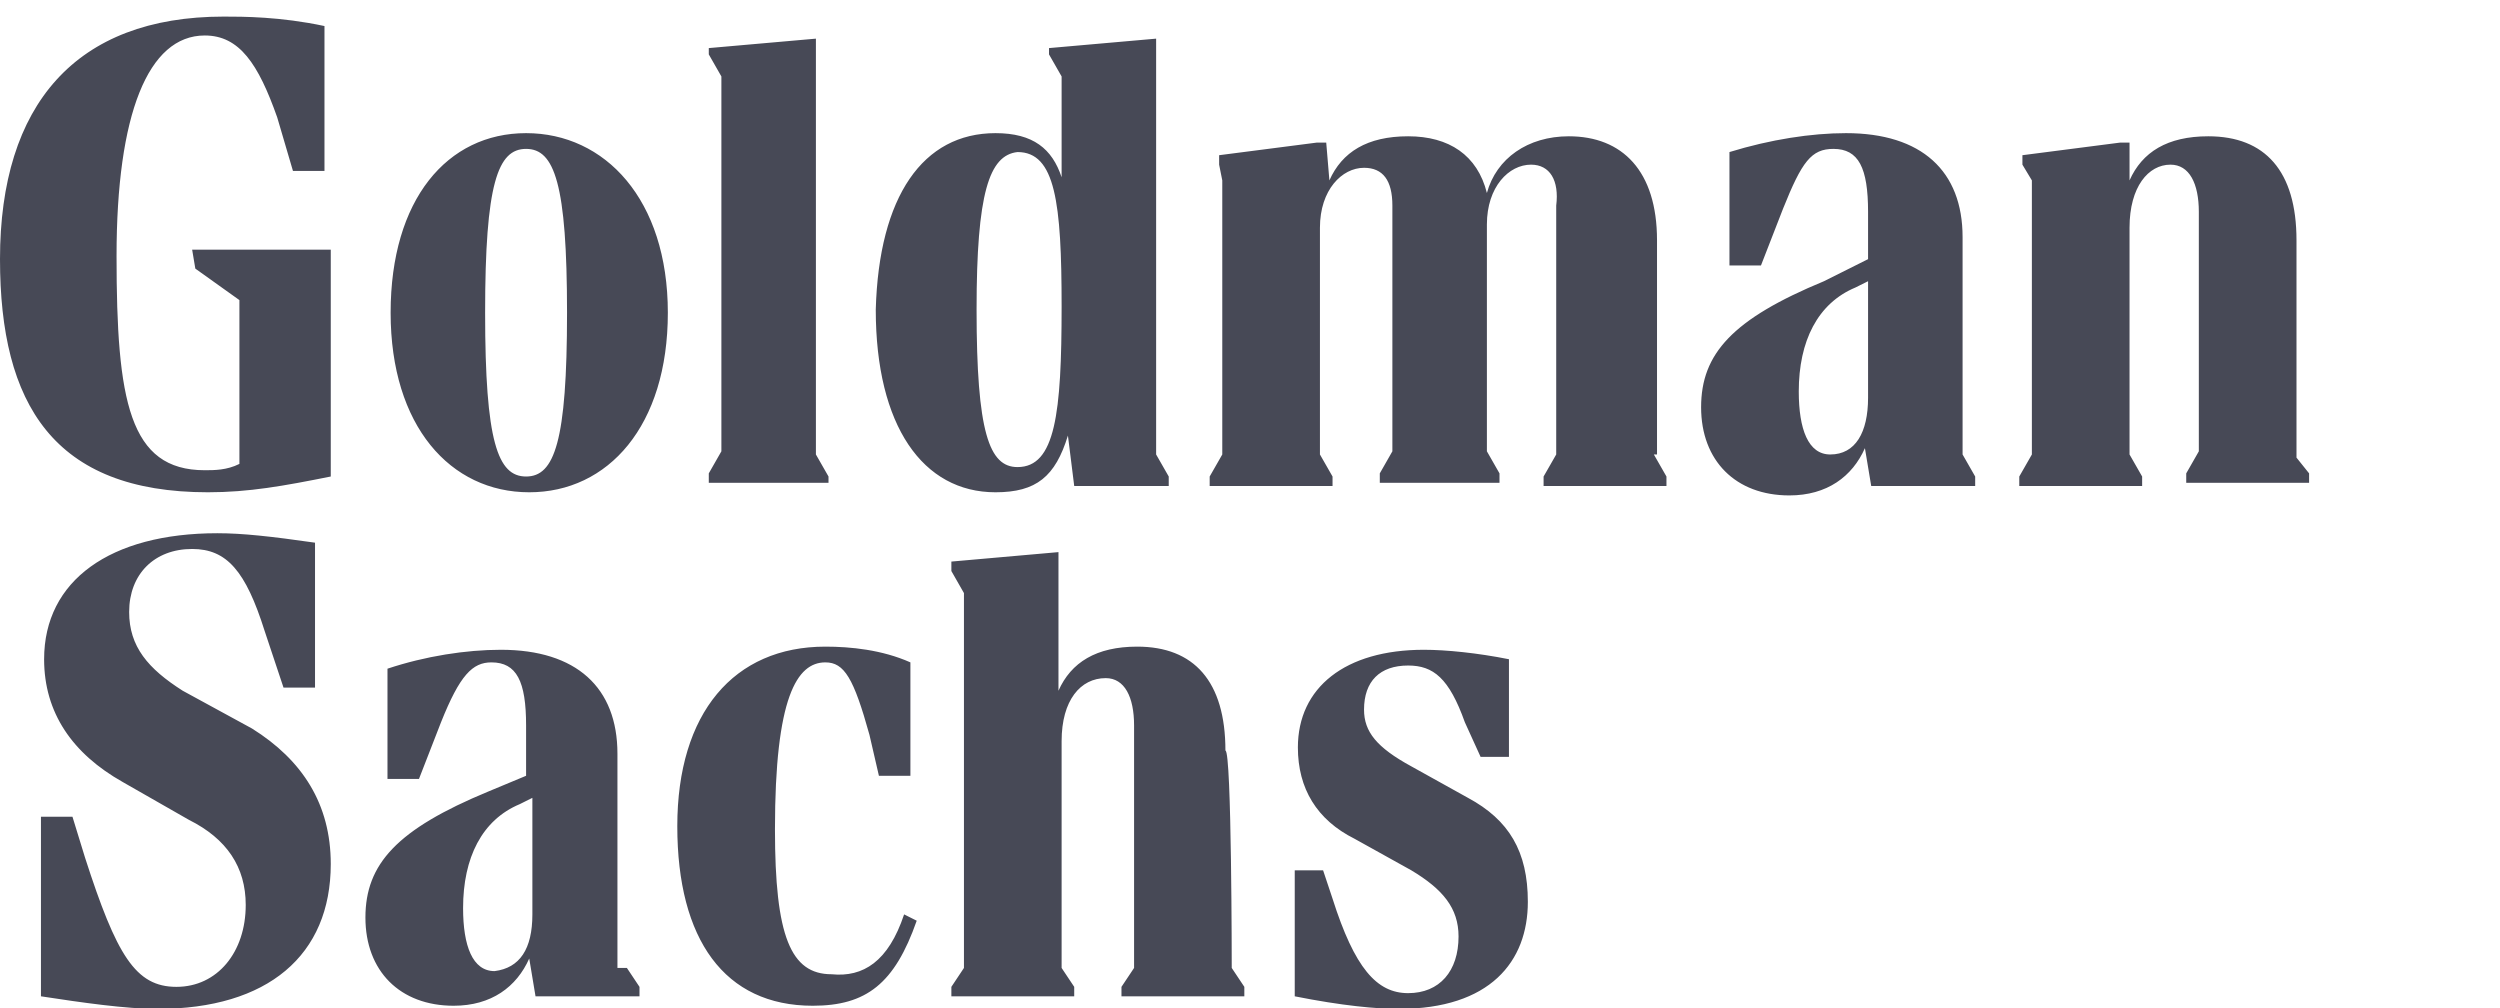 <svg width="124" height="50" viewBox="0 0 124 50" fill="none" xmlns="http://www.w3.org/2000/svg">
<g clip-path="url(#clip0_4060_245)">
<path d="M9.531 12.385H16.406V23.635C14.062 24.104 12.344 24.417 10.312 24.417C2.656 24.417 0 20.042 0 12.854C0 5.198 3.75 0.823 11.094 0.823C12.031 0.823 13.906 0.823 16.094 1.292V8.479H14.531L13.75 5.823C12.812 3.167 11.875 1.76 10.156 1.76C7.344 1.76 5.781 5.667 5.781 12.698C5.781 19.885 6.406 23.323 10.156 23.323C10.625 23.323 11.25 23.323 11.875 23.01V14.885L9.688 13.323L9.531 12.385ZM16.406 42.854C16.406 47.385 13.281 50.042 7.812 50.042C6.25 50.042 4.062 49.729 2.031 49.417V40.51H3.594L4.219 42.542C5.781 47.385 6.719 48.948 8.75 48.948C10.781 48.948 12.188 47.229 12.188 44.885C12.188 43.01 11.25 41.604 9.375 40.667L6.094 38.792C3.594 37.385 2.188 35.354 2.188 32.698C2.188 28.792 5.469 26.448 10.781 26.448C12.031 26.448 13.438 26.604 15.625 26.917V34.104H14.062L13.125 31.292C12.188 28.323 11.25 27.229 9.531 27.229C7.656 27.229 6.406 28.479 6.406 30.354C6.406 32.073 7.344 33.167 9.062 34.26L12.5 36.135C15 37.698 16.406 39.885 16.406 42.854ZM31.094 48.01L31.719 48.948V49.417H26.562L26.25 47.542C25.625 48.948 24.375 49.885 22.5 49.885C19.844 49.885 18.125 48.167 18.125 45.51C18.125 42.854 19.688 41.135 24.219 39.26L26.094 38.479V35.979C26.094 33.792 25.625 32.854 24.375 32.854C23.438 32.854 22.812 33.479 21.875 35.823L20.781 38.635H19.219V33.167C21.094 32.542 23.125 32.229 24.844 32.229C28.594 32.229 30.625 34.104 30.625 37.385V48.01H31.094ZM33.125 15.51C33.125 21.135 30.156 24.417 26.25 24.417C22.344 24.417 19.375 21.135 19.375 15.51C19.375 9.885 22.188 6.604 26.094 6.604C30 6.604 33.125 9.885 33.125 15.51ZM26.406 45.354V39.573L25.781 39.885C23.906 40.667 22.969 42.542 22.969 45.042C22.969 46.917 23.438 48.167 24.531 48.167C25.781 48.01 26.406 47.073 26.406 45.354ZM28.125 15.51C28.125 9.104 27.5 7.385 26.094 7.385C24.688 7.385 24.062 9.104 24.062 15.51C24.062 21.917 24.688 23.635 26.094 23.635C27.5 23.635 28.125 21.917 28.125 15.51ZM44.844 45.354L45.469 45.667C44.375 48.792 42.969 49.885 40.312 49.885C35.938 49.885 33.594 46.604 33.594 40.979C33.594 35.354 36.406 32.073 40.938 32.073C42.188 32.073 43.75 32.229 45.156 32.854V38.479H43.594L43.125 36.448C42.344 33.635 41.875 32.854 40.938 32.854C39.531 32.854 38.438 34.573 38.438 41.135C38.438 46.448 39.219 48.323 41.25 48.323C42.812 48.479 44.062 47.698 44.844 45.354ZM41.25 23.948H35.156V23.479L35.781 22.385V3.792L35.156 2.698V2.385L40.469 1.917V22.542L41.094 23.635V23.948H41.25ZM49.375 24.417C45.781 24.417 43.438 21.135 43.438 15.354C43.594 9.729 45.781 6.604 49.375 6.604C51.25 6.604 52.188 7.385 52.656 8.792V3.792L52.031 2.698V2.385L57.344 1.917V22.542L57.969 23.635V24.104H53.281L52.969 21.604C52.344 23.635 51.406 24.417 49.375 24.417ZM61.094 48.01L61.719 48.948V49.417H55.625V48.948L56.25 48.01V35.979C56.25 34.573 55.781 33.635 54.844 33.635C53.594 33.635 52.656 34.729 52.656 36.76V48.01L53.281 48.948V49.417H47.188V48.948L47.812 48.01V29.417L47.188 28.323V27.854L52.5 27.385V34.26C53.125 32.854 54.375 32.073 56.406 32.073C59.219 32.073 60.781 33.792 60.781 37.229C61.094 37.229 61.094 48.01 61.094 48.01ZM48.438 15.354C48.438 21.448 49.062 23.167 50.469 23.167C52.344 23.167 52.656 20.51 52.656 15.198C52.656 10.042 52.344 7.542 50.469 7.542C49.062 7.698 48.438 9.573 48.438 15.354ZM82.031 22.542L82.656 23.635V24.104H76.562V23.635L77.188 22.542V10.198C77.344 8.948 76.875 8.167 75.938 8.167C74.844 8.167 73.75 9.26 73.75 11.135V22.385L74.375 23.479V23.948H68.438V23.479L69.062 22.385V10.198C69.062 8.948 68.594 8.323 67.656 8.323C66.562 8.323 65.469 9.417 65.469 11.292V22.542L66.094 23.635V24.104H60V23.635L60.625 22.542V8.948L60.469 8.167V7.698L65.312 7.073H65.781L65.938 8.948C66.562 7.542 67.812 6.76 69.844 6.76C71.875 6.76 73.281 7.698 73.75 9.573C74.219 7.854 75.781 6.76 77.812 6.76C80.469 6.76 82.188 8.479 82.188 11.917V22.542H82.031ZM75.781 44.729C75.781 47.698 73.906 50.042 69.375 50.042C68.281 50.042 66.562 49.885 64.219 49.417V43.167H65.625L66.094 44.573C67.188 48.01 68.281 49.26 69.844 49.26C71.406 49.26 72.344 48.167 72.344 46.448C72.344 45.042 71.562 44.104 70 43.167L67.188 41.604C65.312 40.667 64.375 39.104 64.375 37.073C64.375 34.104 66.719 32.229 70.625 32.229C71.719 32.229 73.281 32.385 74.844 32.698V37.542H73.438L72.656 35.823C71.875 33.635 71.094 33.01 69.844 33.01C68.438 33.01 67.656 33.792 67.656 35.198C67.656 36.292 68.281 37.073 70 38.01L72.812 39.573C74.844 40.667 75.781 42.229 75.781 44.729ZM97.344 22.542L97.969 23.635V24.104H92.812L92.5 22.229C91.875 23.635 90.625 24.573 88.75 24.573C86.094 24.573 84.375 22.854 84.375 20.198C84.375 17.542 85.938 15.823 90.469 13.948L92.656 12.854V10.51C92.656 8.323 92.188 7.385 90.938 7.385C89.844 7.385 89.375 8.01 88.438 10.354L87.344 13.167H85.781V7.542C87.812 6.917 89.844 6.604 91.562 6.604C95.312 6.604 97.344 8.479 97.344 11.76V22.542ZM92.656 19.729V13.948L92.031 14.26C90.156 15.042 89.219 16.917 89.219 19.417C89.219 21.292 89.688 22.542 90.781 22.542C92.031 22.542 92.656 21.448 92.656 19.729ZM114.531 23.479V23.948H108.437V23.479L109.062 22.385V10.51C109.062 9.104 108.594 8.167 107.656 8.167C106.562 8.167 105.625 9.26 105.625 11.292V22.542L106.25 23.635V24.104H100.156V23.635L100.781 22.542V8.948L100.312 8.167V7.698L105.156 7.073H105.625V8.948C106.25 7.542 107.5 6.76 109.531 6.76C112.344 6.76 113.906 8.479 113.906 11.917V22.698L114.531 23.479Z" fill="#474956"/>
</g>
<defs>
<clipPath id="clip0_4060_245">
<rect width="123.438" height="50" fill="white"/>
</clipPath>
</defs>
</svg>
